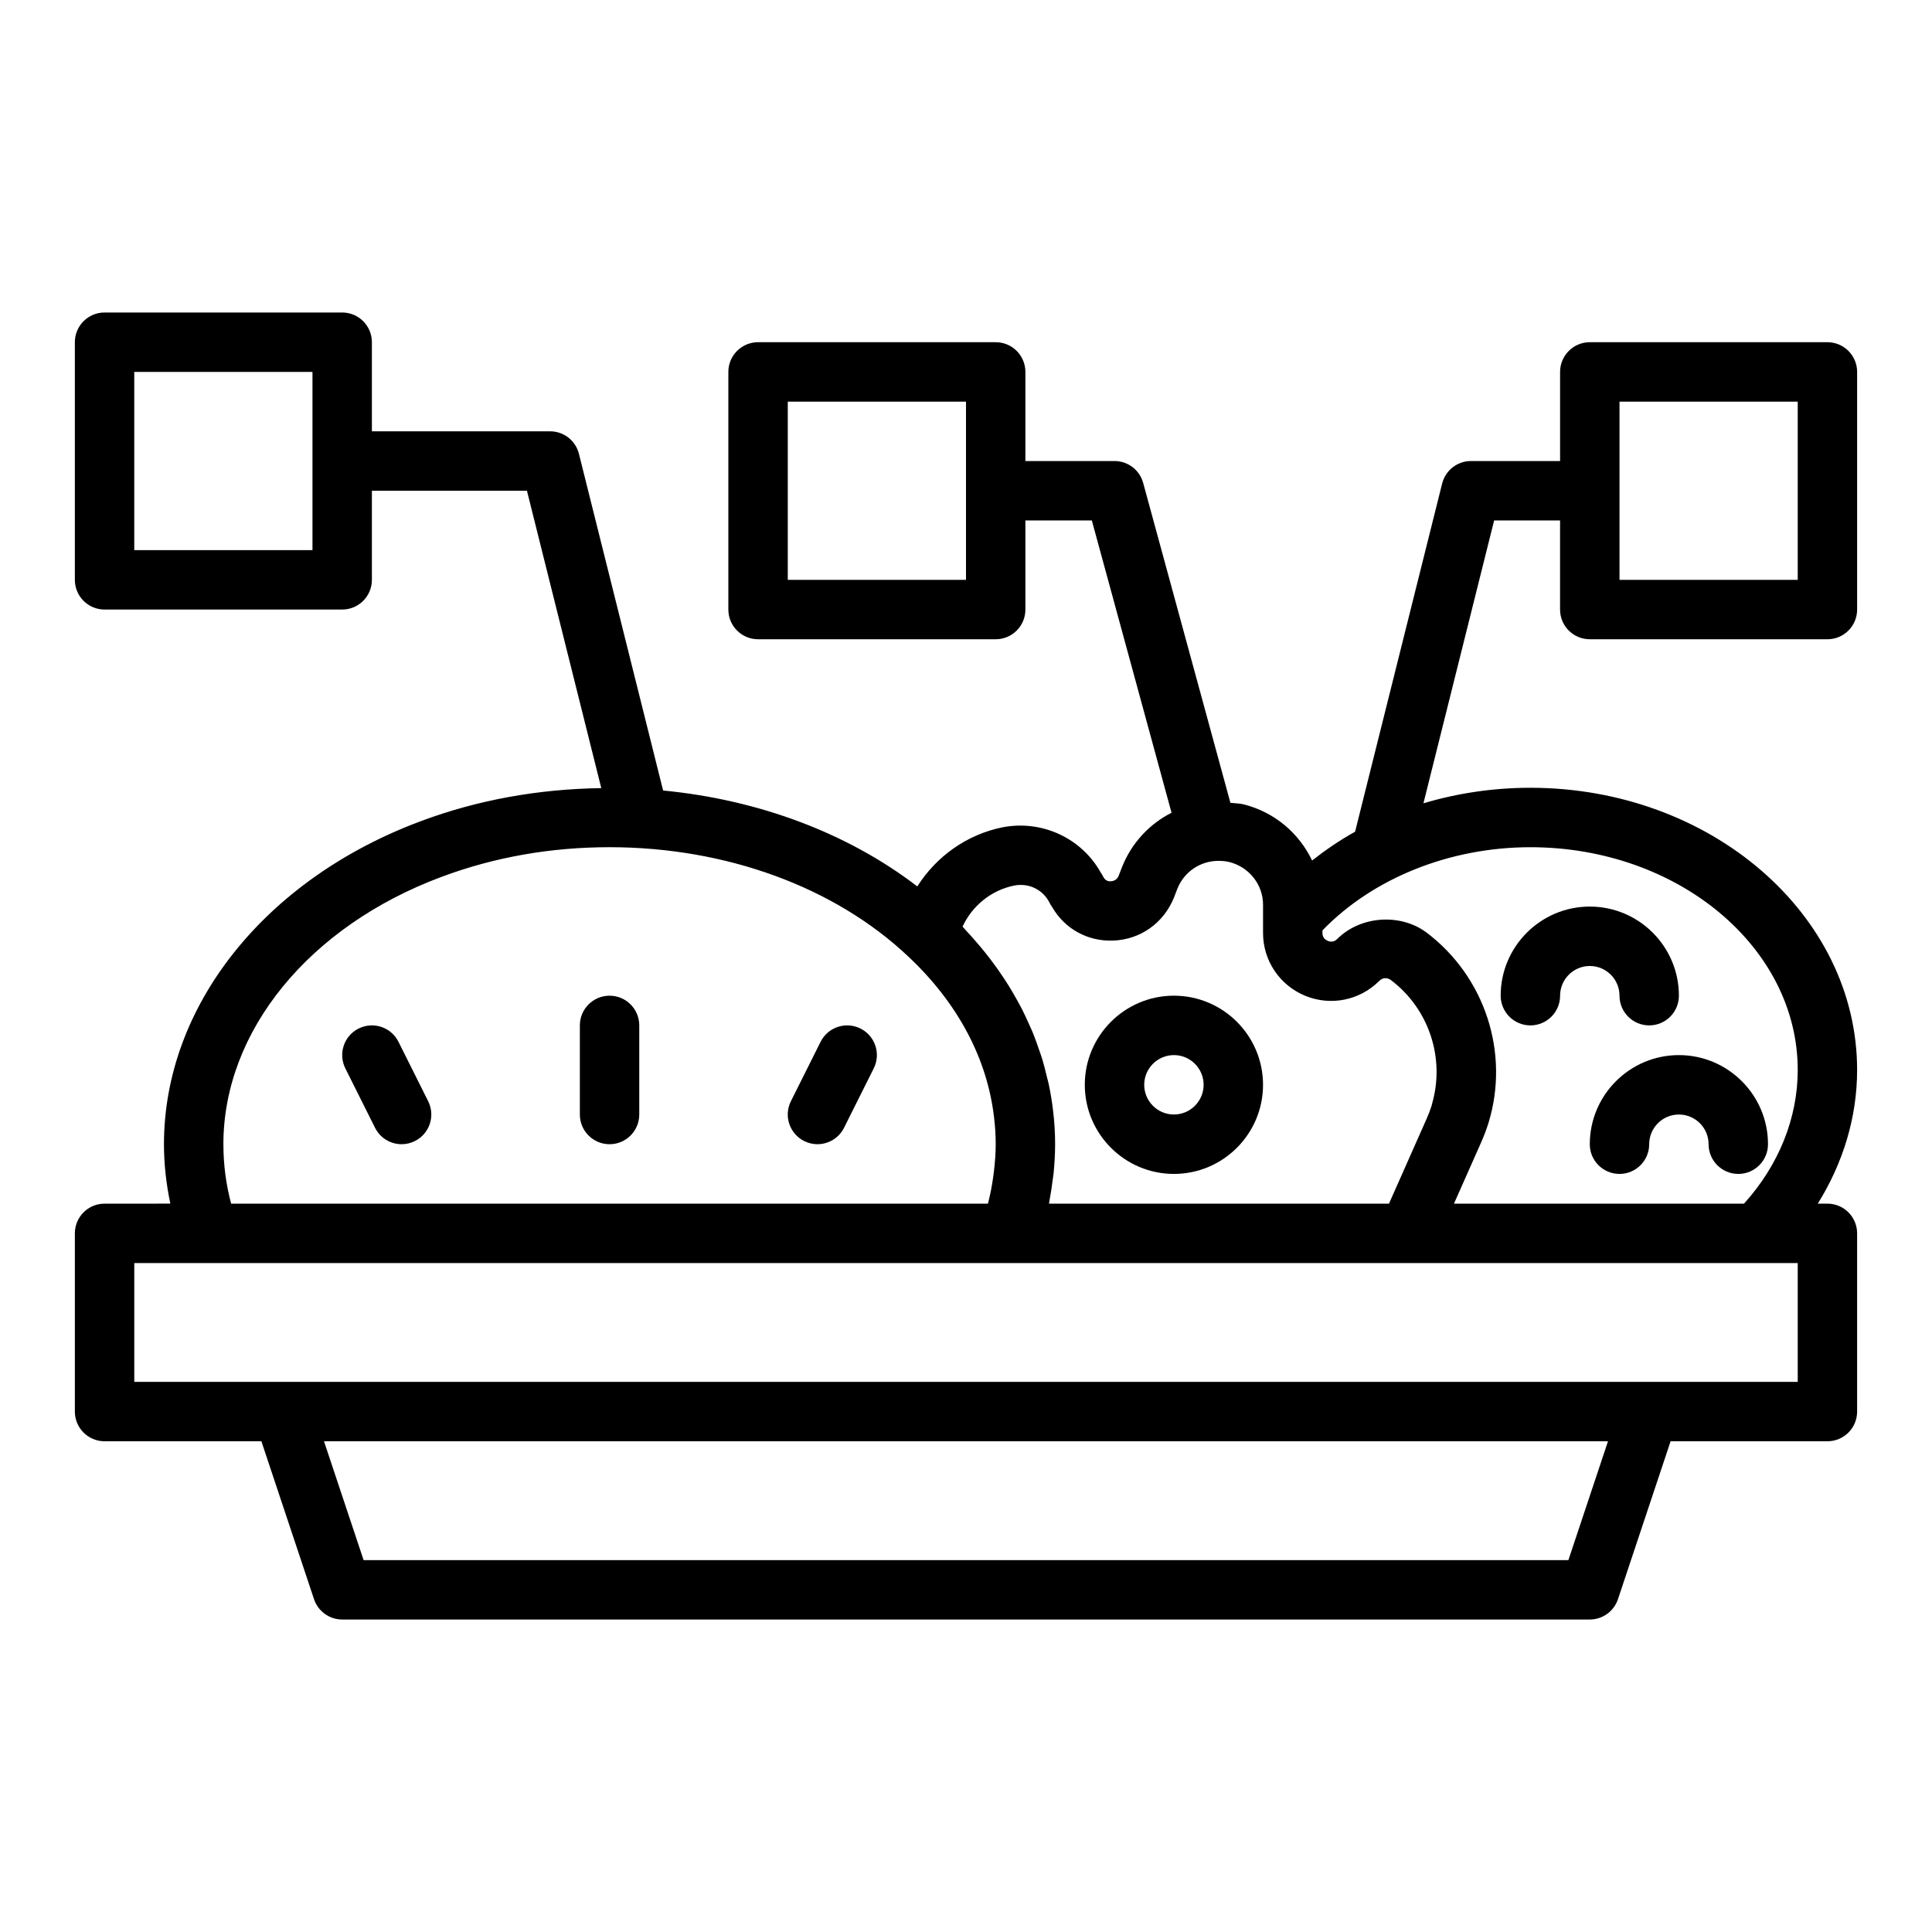 <?xml version="1.0" encoding="UTF-8"?>
<!-- Uploaded to: SVG Find, www.svgrepo.com, Generator: SVG Find Mixer Tools -->
<svg fill="#000000" width="800px" height="800px" version="1.1" viewBox="144 144 512 512" xmlns="http://www.w3.org/2000/svg">
 <g>
  <path d="m455.1 455.1c13.023 0 23.617-10.594 23.617-23.617s-10.594-23.617-23.617-23.617c-13.023 0-23.617 10.594-23.617 23.617 0.004 13.023 10.594 23.617 23.617 23.617zm0-31.488c4.34 0 7.871 3.531 7.871 7.871s-3.531 7.871-7.871 7.871c-4.34 0-7.871-3.531-7.871-7.871 0-4.336 3.531-7.871 7.871-7.871z"/>
  <path d="m249.6 420.09c-1.941-3.887-6.66-5.461-10.562-3.519-3.891 1.945-5.465 6.672-3.519 10.562l7.871 15.742c1.379 2.762 4.156 4.352 7.047 4.352 1.18 0 2.383-0.266 3.512-0.832 3.891-1.945 5.465-6.672 3.519-10.562z"/>
  <path d="m372.03 416.57c-3.898-1.941-8.621-0.363-10.562 3.519l-7.871 15.742c-1.945 3.891-0.367 8.617 3.519 10.562 1.129 0.566 2.332 0.832 3.512 0.832 2.891 0 5.668-1.59 7.051-4.352l7.871-15.742c1.945-3.891 0.371-8.617-3.519-10.562z"/>
  <path d="m305.54 407.87c-4.348 0-7.871 3.523-7.871 7.871v23.617c0 4.348 3.523 7.871 7.871 7.871s7.871-3.523 7.871-7.871v-23.617c0-4.348-3.523-7.871-7.871-7.871z"/>
  <path d="m565.31 313.41h62.977c4.348 0 7.871-3.523 7.871-7.871v-62.977c0-4.348-3.523-7.871-7.871-7.871h-62.977c-4.348 0-7.871 3.523-7.871 7.871v23.617h-23.617c-3.613 0-6.762 2.461-7.637 5.961l-23.07 92.273c-4.035 2.227-7.805 4.82-11.395 7.629-3.445-7.203-9.91-12.801-18.105-14.871-1.102-0.273-2.356-0.285-3.543-0.414l-23.121-84.781c-0.934-3.422-4.043-5.797-7.594-5.797h-23.617v-23.617c0-4.348-3.523-7.871-7.871-7.871h-62.977c-4.348 0-7.871 3.523-7.871 7.871v62.977c0 4.348 3.523 7.871 7.871 7.871h62.977c4.348 0 7.871-3.523 7.871-7.871v-23.617h17.605l21.125 77.465c-5.809 2.949-10.516 7.918-13.09 14.312l-0.902 2.336c-0.48 1.195-1.402 1.477-2.09 1.5-0.664 0.109-1.52-0.176-2.039-1.227-0.188-0.383-0.406-0.754-0.652-1.094-5.078-9.09-15.539-13.988-26.008-11.973-9.508 1.926-17.555 7.734-22.594 15.672-18.383-14.102-41.984-22.98-67.363-25.418l-22.309-89.23c-0.875-3.5-4.023-5.961-7.637-5.961h-47.23v-23.617c0-4.348-3.523-7.871-7.871-7.871h-62.977c-4.348 0-7.871 3.523-7.871 7.871v62.977c0 4.348 3.523 7.871 7.871 7.871h62.977c4.348 0 7.871-3.523 7.871-7.871v-23.617h41.086l19.703 78.812c-16.68 0.242-32.766 3.129-47.789 8.746-41.371 15.395-68.105 49.004-68.105 85.629 0 5.348 0.609 10.602 1.688 15.742l-17.43 0.004c-4.348 0-7.871 3.523-7.871 7.871v47.23c0 4.348 3.523 7.871 7.871 7.871h41.559l13.949 41.852c1.07 3.215 4.078 5.383 7.469 5.383h330.62c3.391 0 6.394-2.168 7.469-5.383l13.949-41.852h41.559c4.348 0 7.871-3.523 7.871-7.871v-47.23c0-4.348-3.523-7.871-7.871-7.871h-2.555c6.746-10.824 10.426-22.965 10.426-35.426 0-41.234-38.844-74.785-86.594-74.785-9.836 0-19.371 1.445-28.336 4.113l18.738-74.961h17.469v23.617c0 4.348 3.527 7.871 7.875 7.871zm-165.31-15.742h-47.23v-47.23h47.23zm-173.19-7.875h-47.23v-47.23h47.23zm185.95 88.891c3.887-0.766 7.664 1.086 9.391 4.574 0.195 0.395 0.422 0.77 0.676 1.117 3.328 5.754 9.344 9.121 16.133 8.895 7.227-0.262 13.406-4.606 16.168-11.441l0.906-2.348c1.797-4.461 6.066-7.344 10.883-7.344 1.066 0 2.066 0.109 2.875 0.312 5.254 1.324 8.93 5.984 8.93 11.336v7.481c0 7.289 4.371 13.812 11.137 16.613 6.758 2.789 14.461 1.281 19.699-3.965 1.121-1.113 2.449-0.629 3.004-0.219 10.105 7.594 14.441 20.699 10.961 32.777-0.051 0.172-0.062 0.348-0.117 0.516-0.379 1.207-0.828 2.352-1.34 3.508l-9.969 22.484h-90.098c0.07-0.332 0.09-0.672 0.156-1 0.324-1.66 0.566-3.336 0.781-5.016 0.098-0.77 0.23-1.531 0.305-2.309 0.234-2.457 0.375-4.93 0.375-7.422 0-2.996-0.172-5.883-0.523-8.758-0.266-2.336-0.645-4.648-1.121-6.945-0.168-0.809-0.406-1.602-0.598-2.402-0.355-1.477-0.707-2.953-1.148-4.41-0.285-0.938-0.633-1.859-0.953-2.785-0.449-1.297-0.891-2.594-1.406-3.875-0.391-0.973-0.84-1.93-1.273-2.891-0.543-1.207-1.09-2.414-1.691-3.602-0.492-0.969-1.027-1.922-1.562-2.875-0.645-1.152-1.305-2.301-2.008-3.434-0.586-0.941-1.199-1.871-1.824-2.797-0.754-1.117-1.531-2.223-2.34-3.312-0.668-0.898-1.352-1.789-2.059-2.672-0.871-1.09-1.777-2.16-2.707-3.223-0.734-0.84-1.473-1.68-2.246-2.5-0.367-0.391-0.691-0.801-1.066-1.188 2.562-5.551 7.617-9.656 13.672-10.883zm-209.56 68.551c0-29.977 22.707-57.793 57.859-70.875 13.93-5.203 28.895-7.844 44.477-7.844 30.84 0 59.684 10.551 79.164 28.965 13.109 12.297 20.98 27.082 22.758 42.832 0.273 2.281 0.414 4.57 0.414 6.922 0 2.391-0.188 4.75-0.457 7.09-0.07 0.598-0.148 1.188-0.234 1.781-0.328 2.258-0.746 4.496-1.324 6.691-0.02 0.062-0.027 0.121-0.043 0.184h-200.56c-1.363-5.09-2.051-10.363-2.051-15.746zm356.44 110.21h-319.28l-10.496-31.488h340.27zm60.777-47.23h-440.83v-31.488h440.83zm0-82.656c0 12.758-5.031 25.227-14.238 35.426h-76.863l7.133-16.082c0.75-1.688 1.402-3.379 1.969-5.164 0.004-0.016 0.008-0.031 0.016-0.047 5.738-18.559-0.852-38.883-16.461-50.613-6.848-5.062-17.398-4.434-23.625 1.789-0.871 0.871-1.82 0.738-2.469 0.469-0.645-0.27-1.414-0.844-1.414-2.066v-0.707c13.387-13.848 33.75-22.043 55.105-22.043 39.066 0 70.848 26.48 70.848 59.039zm-47.23-177.12h47.23v47.23h-47.23z"/>
  <path d="m565.31 447.23c0 4.348 3.523 7.871 7.871 7.871s7.871-3.523 7.871-7.871c0-4.34 3.531-7.871 7.871-7.871 4.34 0 7.871 3.531 7.871 7.871 0 4.348 3.523 7.871 7.871 7.871 4.348 0 7.871-3.523 7.871-7.871 0-13.023-10.594-23.617-23.617-23.617-13.016 0-23.609 10.594-23.609 23.617z"/>
  <path d="m549.57 415.74c4.348 0 7.871-3.523 7.871-7.871 0-4.34 3.531-7.871 7.871-7.871s7.871 3.531 7.871 7.871c0 4.348 3.523 7.871 7.871 7.871 4.348 0 7.871-3.523 7.871-7.871 0-13.023-10.594-23.617-23.617-23.617-13.023 0-23.617 10.594-23.617 23.617 0.008 4.348 3.531 7.871 7.879 7.871z"/>
 </g>
</svg>